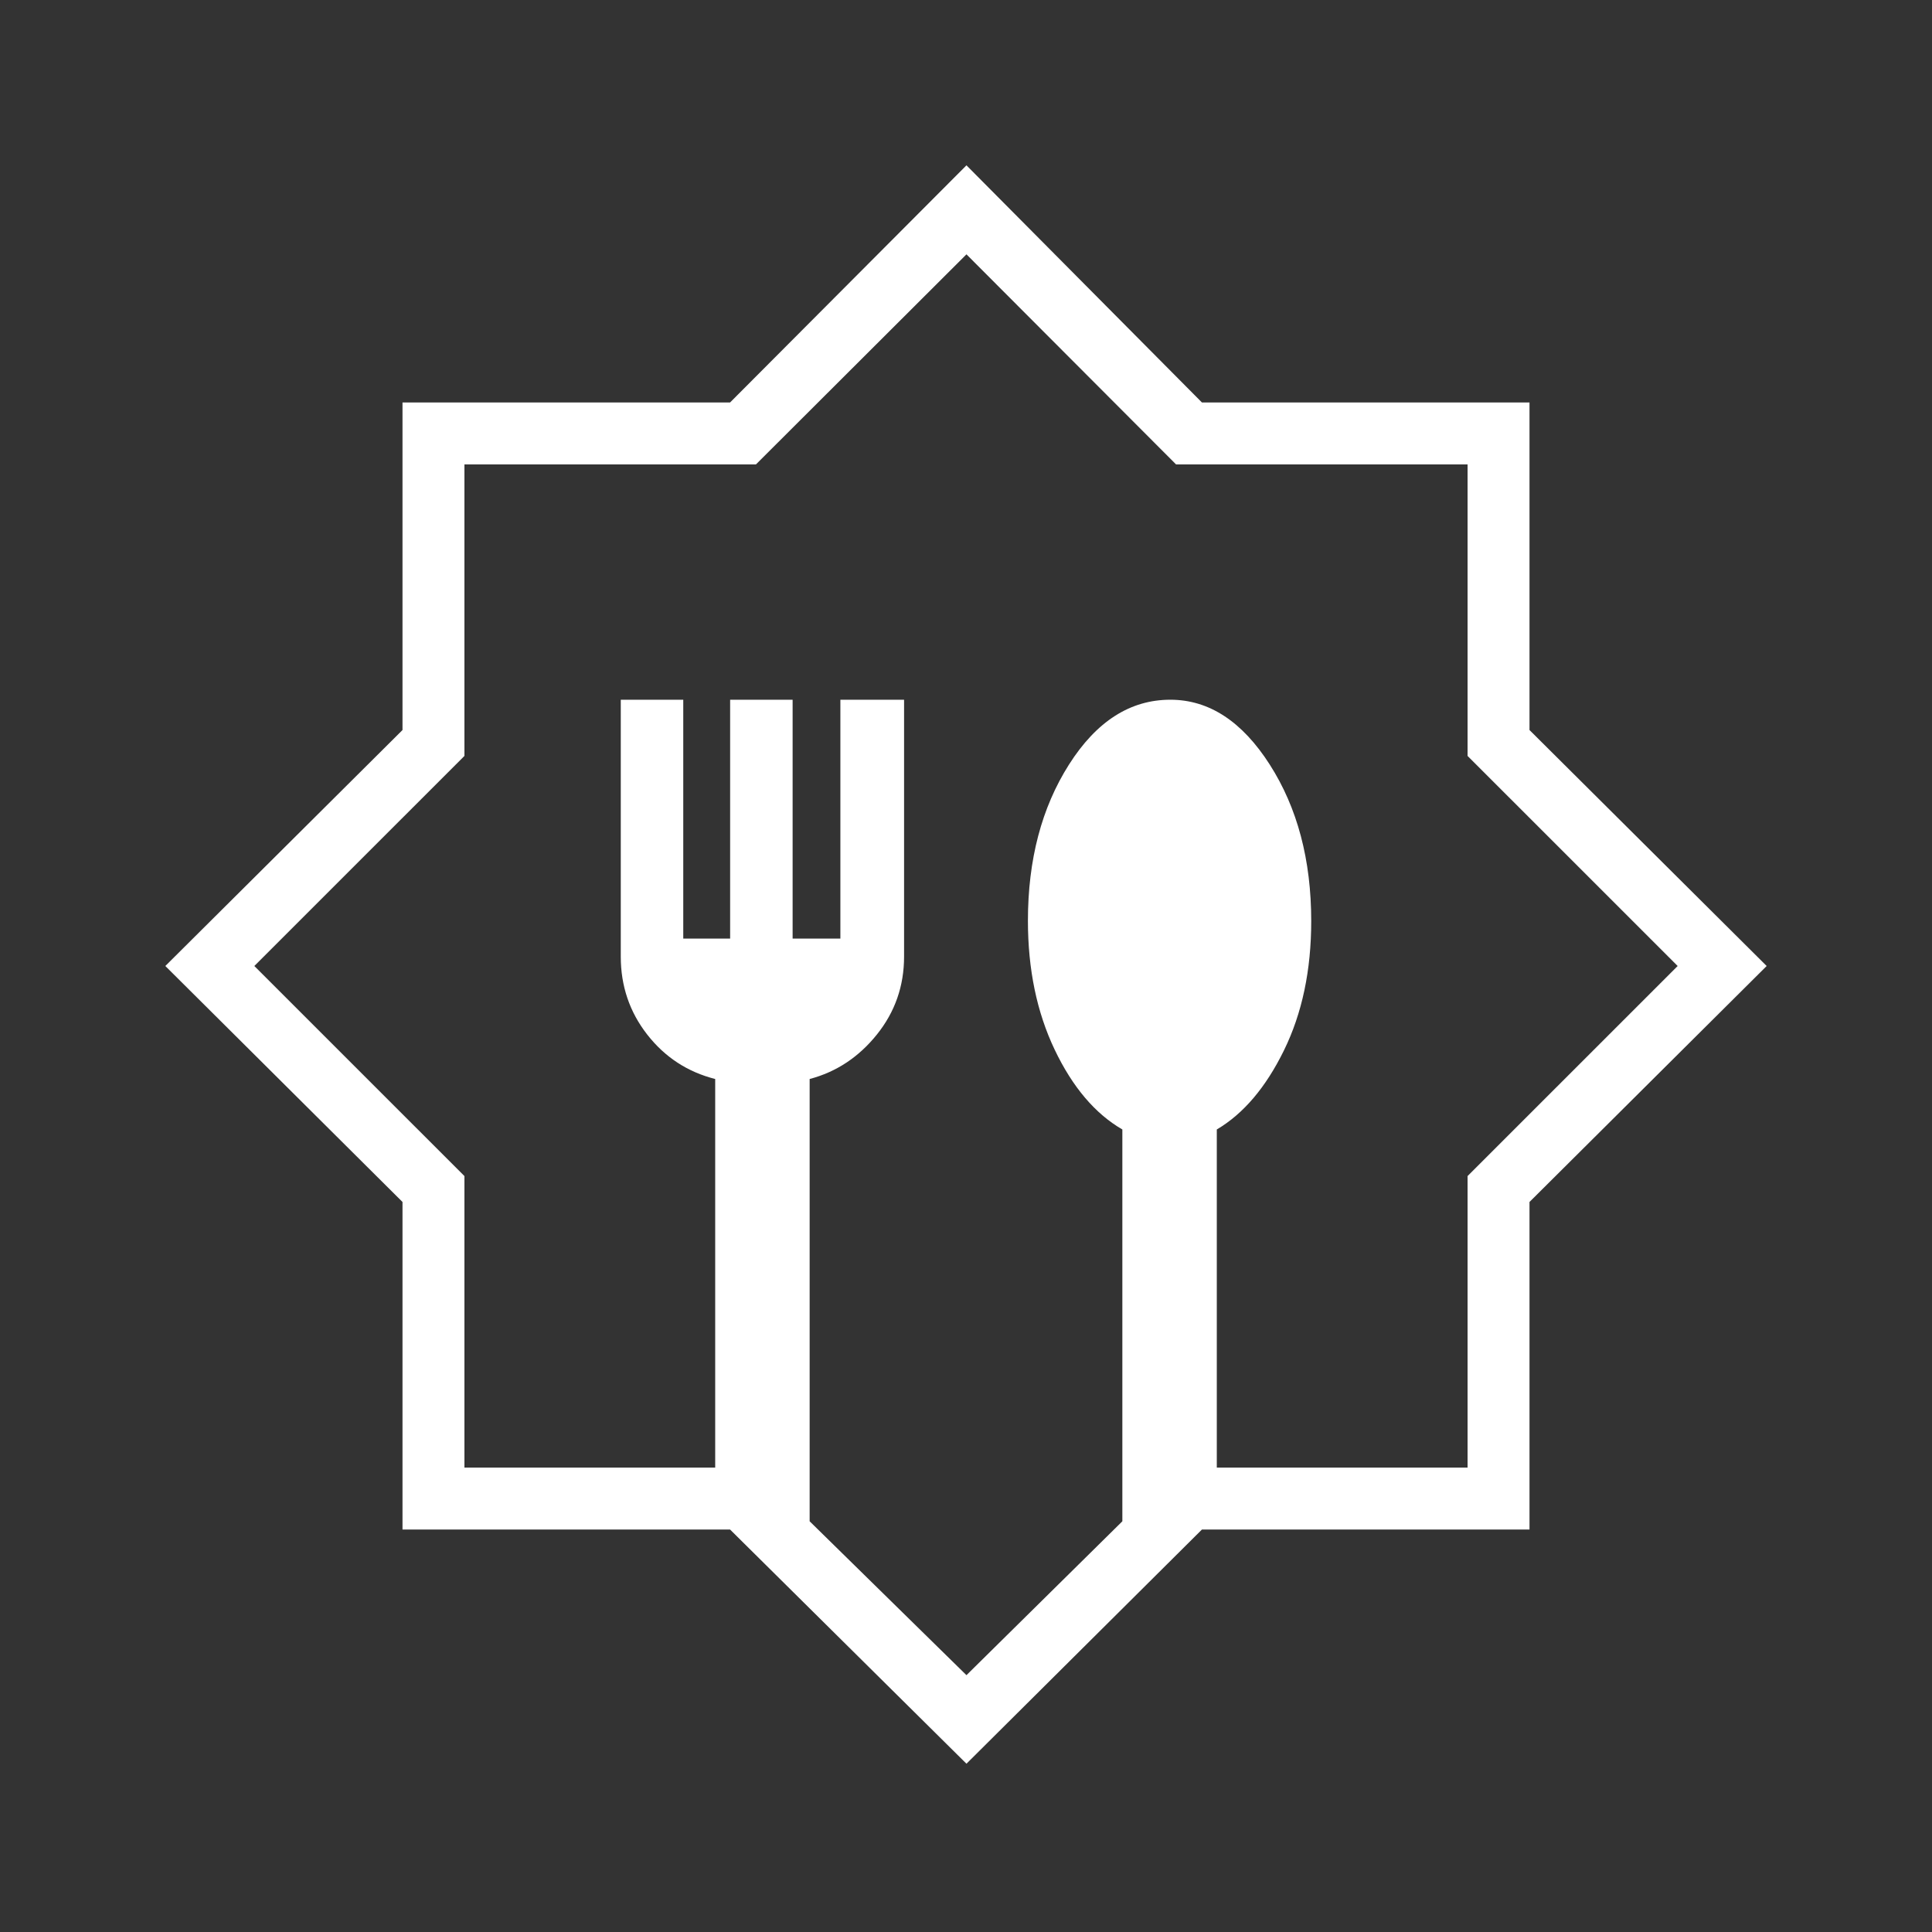 <svg xmlns="http://www.w3.org/2000/svg" width="48" height="48" fill="#fff" viewBox="0 -960 960 960"><rect x="0" y="-960" width="960" height="960" fill="#333333" stroke="none"/><path d="M480.23-83.62 362.75-200H200v-162.75L82.15-480 200-597.25V-760h162.75l117.48-117.85L597.25-760H760v162.75L877.85-480 760-362.75V-200H597.25zm0-44 77.46-76.46v-194.69q-20.33-11.78-33.63-39.66-13.29-27.89-13.29-64.02 0-45.55 20.44-77.7 20.45-32.16 50.33-32.16 28.78 0 49.39 32.22 20.61 32.21 20.61 77.78 0 36.59-13.54 64.22t-33.38 39.32v168h124.61v-144.85L833.62-480 729.23-584.38v-144.85H584.38L480.23-833.62 375.62-729.23H230.77v144.85L126.38-480l104.39 104.38v144.85h124.61v-193.08q-20.61-5.23-33.76-22.06-13.16-16.84-13.16-38.76v-127.64h31.05v118.69h23.29v-118.69h31.05v118.69h23.73v-118.69h31.65v127.64q0 21.92-13.54 38.76-13.54 16.83-33.38 22.06v219.77zM480-480.23"/></svg>